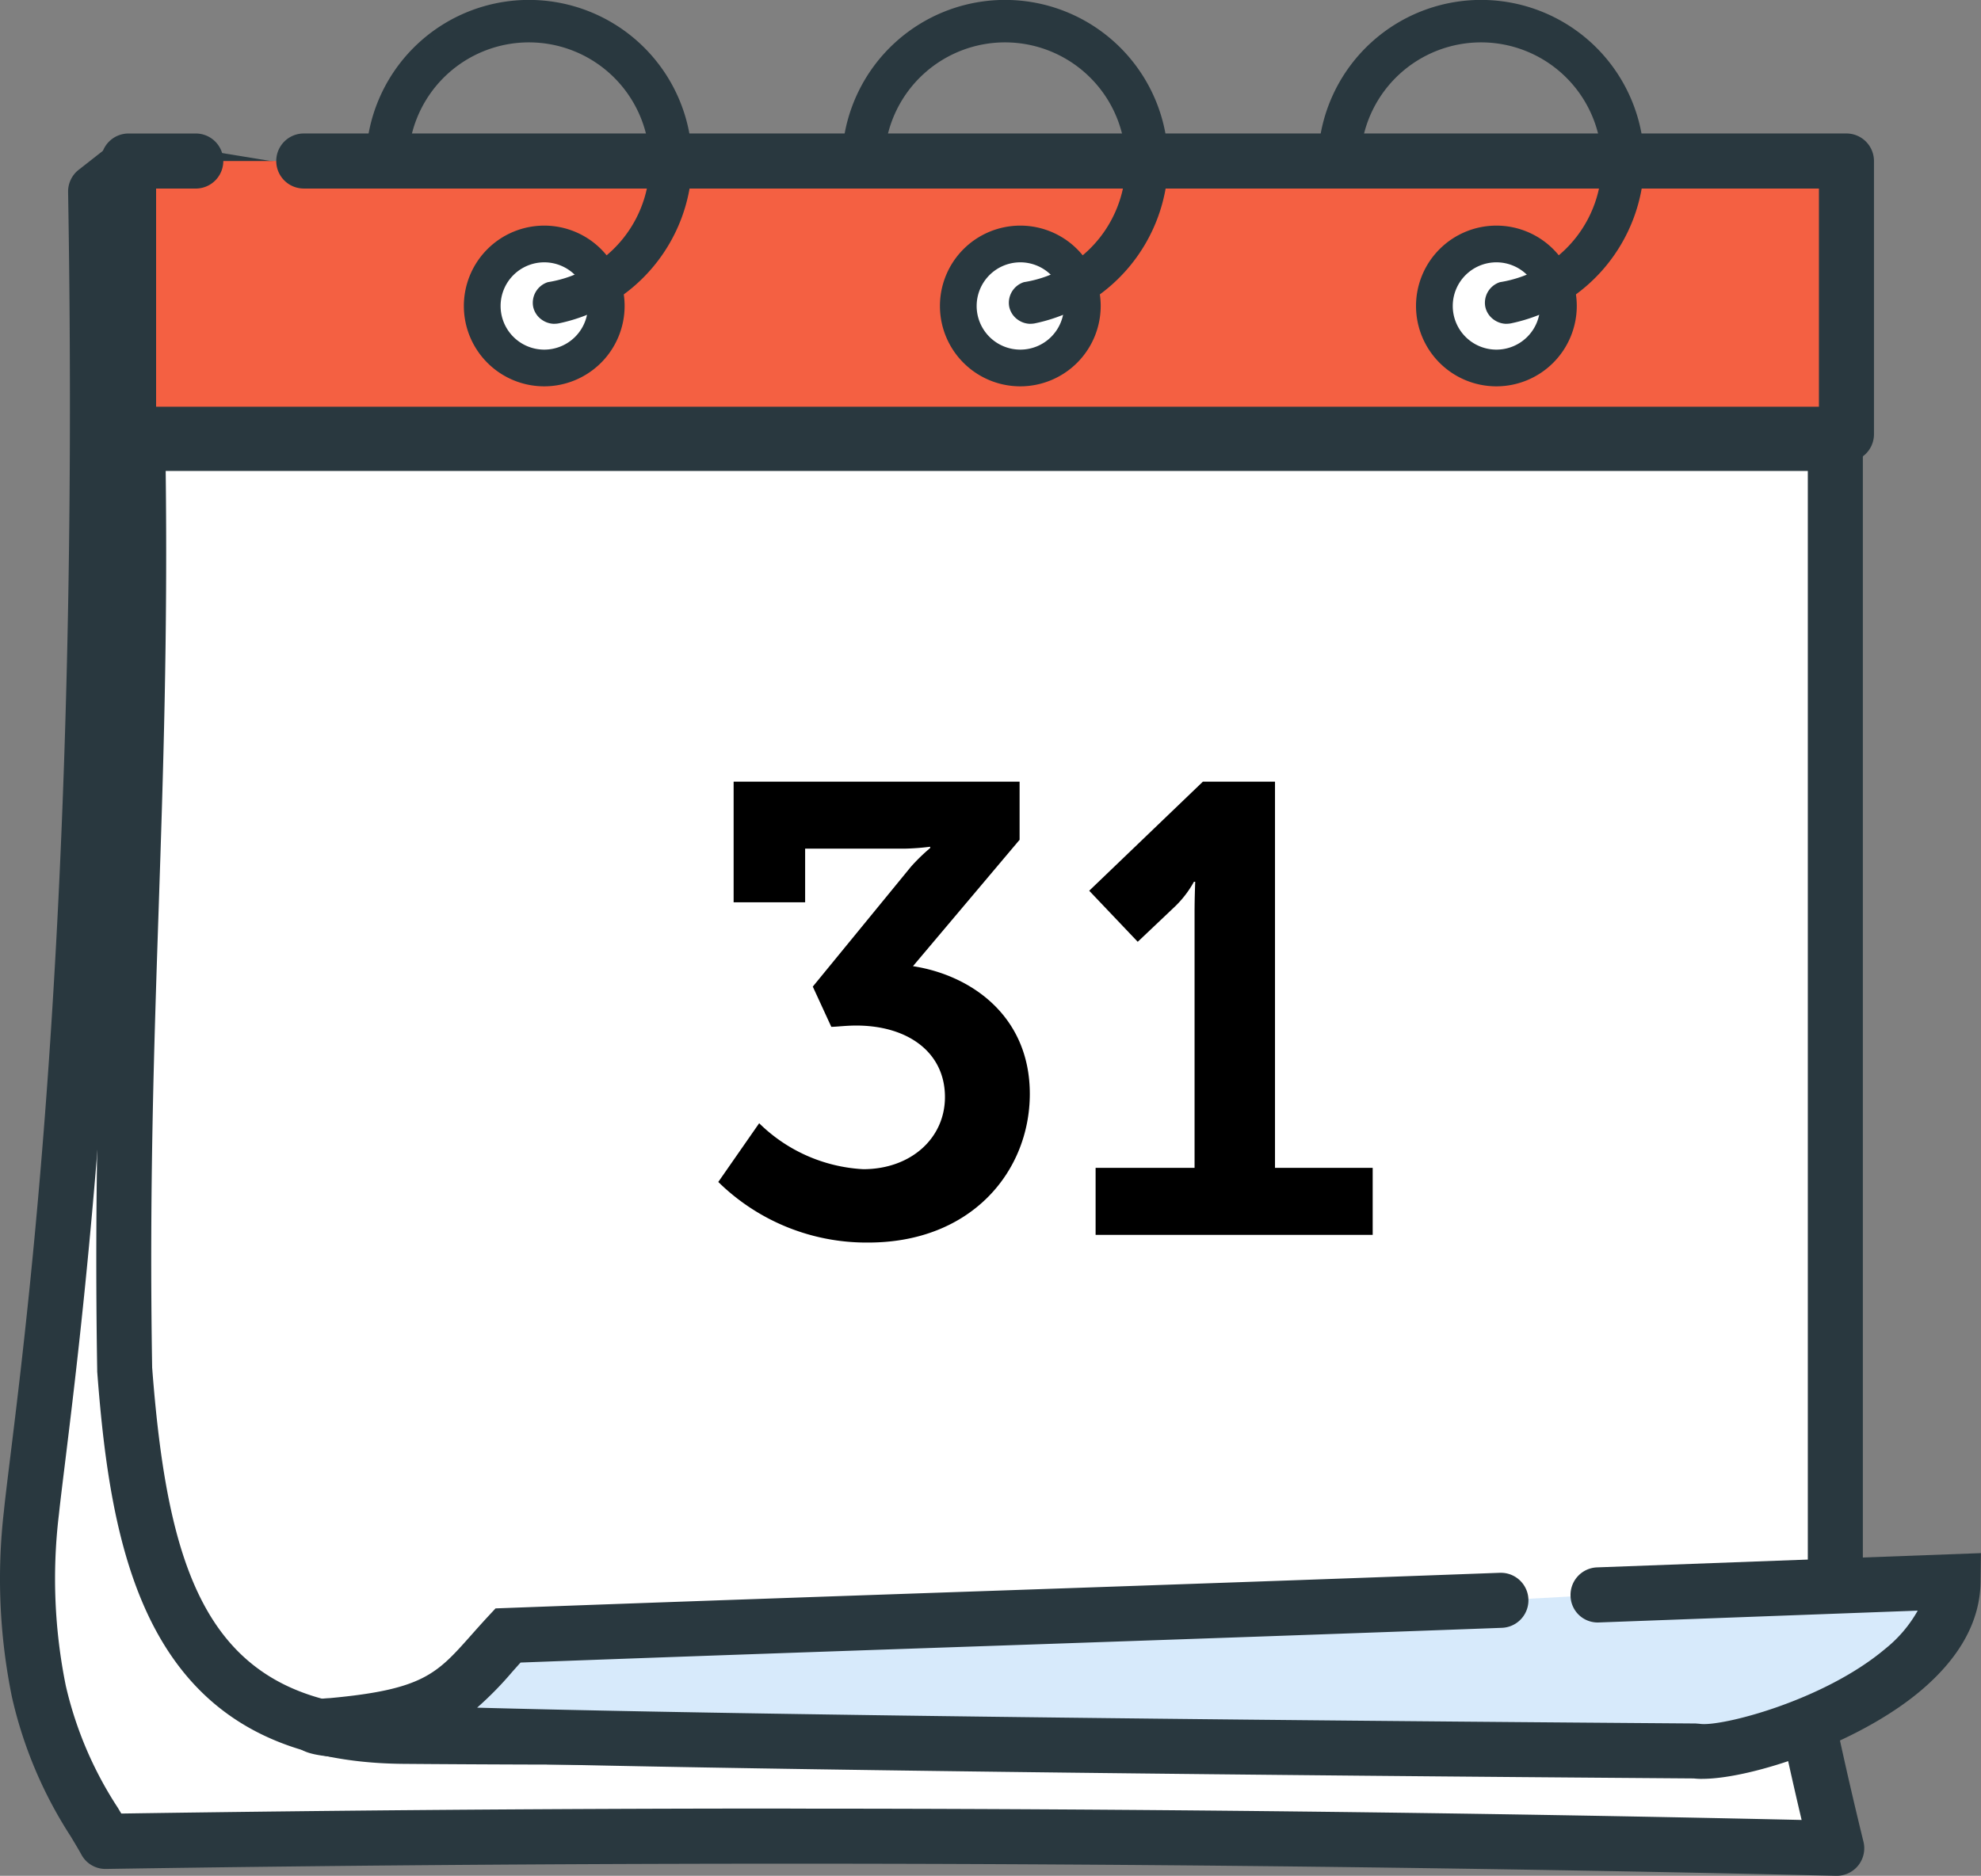<svg id="Group_661" data-name="Group 661" xmlns="http://www.w3.org/2000/svg" width="103.91" height="98.413" viewBox="0 0 103.91 98.413"><rect x="0" y="0" width="103.91" height="98.413" fill="#808080" stroke="none"/><defs><clipPath id="clip-path"><path id="Rectangle_319" data-name="Rectangle 319" fill="none" d="M0 0h103.91v98.413H0z"/></clipPath></defs><g id="Group_657" data-name="Group 657" clip-path="url(#clip-path)"><path id="Path_1523" data-name="Path 1523" d="M97.151 101.819q-39.976-.931-81.048-.491-4.887.055-9.757.13a24.617 24.617 0 01-3.5-7.875 29.716 29.716 0 01-.383-9.442c.65-6.073 4.065-27.824 3.362-69.244l1.725-1.358 84.541 13.832a216.89 216.89 0 005.06 74.448" transform="translate(-.806 -4.85)" fill="#fff"/><path id="Path_1524" data-name="Path 1524" d="M96.345 102.457h-.033a2362.013 2362.013 0 00-81-.49q-4.885.054-9.752.13a1.429 1.429 0 01-1.287-.746c-.16-.291-.352-.61-.562-.959a22.573 22.573 0 01-3.087-7.324 31.008 31.008 0 01-.418-9.757l.013-.13c.074-.7.186-1.6.323-2.72 1.093-8.9 3.652-29.753 3.03-66.346a1.447 1.447 0 01.552-1.16L5.852 11.6a1.455 1.455 0 011.126-.29l84.541 13.831a1.443 1.443 0 011.2 1.576 215.453 215.453 0 005.026 73.952 1.444 1.444 0 01-1.4 1.788m-54.884-3.524c17.694 0 35.443.2 53.04.594a218.329 218.329 0 01-4.79-71.755L7.138 14.26l-.667.524c.58 36.349-1.97 57.125-3.062 66.03-.135 1.1-.245 1.988-.318 2.676l-.016.136a28.238 28.238 0 00.377 8.862A19.742 19.742 0 006.189 98.9c.059.1.117.2.175.291q4.451-.067 8.917-.117 13.04-.146 26.18-.146" transform="translate(0 -4.044)" fill="#29383f"/><path id="Path_1525" data-name="Path 1525" d="M19.7 13.163h80.918V27.5H10.509V13.163h3.528" transform="translate(-3.764 -4.715)" fill="#f46042"/><path id="Path_1526" data-name="Path 1526" d="M99.811 28.136H9.7a1.445 1.445 0 01-1.444-1.444V12.357A1.445 1.445 0 019.7 10.913h3.528a1.444 1.444 0 010 2.888h-2.081v11.447h87.22V13.8H18.893a1.444 1.444 0 010-2.888h80.918a1.445 1.445 0 011.444 1.444v14.336a1.445 1.445 0 01-1.444 1.444" transform="translate(-2.959 -3.909)" fill="#29383f"/><path id="Path_1527" data-name="Path 1527" d="M10.848 36.251h89.043v62.161c0 .929-3.151 2.323-3.151 3.253-3.306 0-3.432 2.413-6.687 2.388-20.063-.153-44.88.194-65.257.03-11.2-.09-13.755-7.622-14.636-19.244-.311-18.685 1-29.9.688-48.586" transform="translate(-3.622 -12.986)" fill="#fff"/><path id="Path_1528" data-name="Path 1528" d="M36.689 104.765c-4.37 0-8.641-.012-12.71-.045-13.392-.108-15.314-10.679-16.064-20.58v-.085c-.156-9.38.1-17 .345-24.369.245-7.332.5-14.912.343-24.217L8.573 34h91.956v63.6c0 1.194-1.05 1.969-2.163 2.789a12.3 12.3 0 00-.988.778v1.133h-1.444a3.8 3.8 0 00-2.533.942 6.454 6.454 0 01-4.1 1.447h-.059c-9.9-.075-21.175-.028-32.08.017-6.807.029-13.754.058-20.468.058M10.8 83.965c.878 11.526 3.249 17.787 13.205 17.867 10.3.082 21.915.035 33.143-.013 10.913-.045 22.2-.092 32.113-.017h.04a3.646 3.646 0 002.437-.919 6.749 6.749 0 013.294-1.416 8.924 8.924 0 011.622-1.4 12.186 12.186 0 00.988-.779v-60.4H11.507c.107 8.712-.133 15.915-.366 22.894-.245 7.322-.5 14.893-.343 24.182" transform="translate(-2.816 -12.18)" fill="#29383f"/><path id="Path_1529" data-name="Path 1529" d="M88.053 130.279c-16.164.6-35.916 1.241-52.08 1.842-2.615 2.817-2.991 4.156-9.26 4.731-4.087.223 9.138.875 71.548 1.33 2.352.369 13.438-3.147 13.513-8.875L93.153 130" transform="translate(-9.326 -46.321)" fill="#d7eafb"/><path id="Path_1530" data-name="Path 1530" d="M97.816 138.812a4.23 4.23 0 01-.46-.023c-24.456-.178-44.141-.411-56.927-.671-5.178-.105-9.15-.213-11.8-.32-3.883-.157-4.807-.194-4.842-1.662-.033-1.449 1.475-1.531 2.043-1.562 4.872-.447 5.6-1.273 7.375-3.268.277-.313.574-.646.9-1l.408-.438.6-.022c8.084-.3 17.064-.611 26.044-.921s17.956-.625 26.036-.925h.055a1.444 1.444 0 01.053 2.887c-8.083.3-17.064.612-26.044.922-8.754.3-17.509.605-25.432.9q-.242.269-.461.517a17.883 17.883 0 01-1.818 1.85c9.573.259 28.87.574 63.92.83l.213.017c1.072.173 6.478-1.191 9.732-3.938a6.865 6.865 0 001.7-2l-16.71.62a1.422 1.422 0 01-1.5-1.389 1.444 1.444 0 011.389-1.5l20.136-.748-.019 1.518c-.027 2.047-1.082 3.964-3.138 5.7-3.292 2.778-8.88 4.624-11.457 4.624" transform="translate(-8.52 -45.484)" fill="#29383f"/><path id="Path_1531" data-name="Path 1531" d="M59.511 63.9h15v3.048l-5.593 6.631c3.047.468 6.129 2.612 6.129 6.7 0 4.052-3.048 7.8-8.473 7.8a11.091 11.091 0 01-7.867-3.179l2.144-3.081a8.417 8.417 0 005.459 2.411c2.479 0 4.286-1.608 4.286-3.785 0-2.344-1.942-3.751-4.654-3.751-.536 0-1.039.067-1.307.067l-.971-2.11 5.157-6.3a9.824 9.824 0 011-.971v-.067a12.758 12.758 0 01-1.339.1h-5.22v2.814h-3.751z" transform="translate(-21.03 -22.889)"/><path id="Path_1532" data-name="Path 1532" d="M89.359 84.159h5.191v-13.4c0-.8.034-1.608.034-1.608h-.068a5.43 5.43 0 01-1.037 1.339l-1.91 1.81-2.545-2.679 5.961-5.721h3.784v20.259h5.124v3.516H89.359z" transform="translate(-31.891 -22.889)"/><path id="Path_1533" data-name="Path 1533" d="M45.92 23.2a3.253 3.253 0 11-3.253-3.253A3.253 3.253 0 0145.92 23.2" transform="translate(-14.119 -7.145)" fill="#fff"/><path id="Path_1534" data-name="Path 1534" d="M42.13 26.877a4.216 4.216 0 114.215-4.216 4.22 4.22 0 01-4.215 4.216m0-6.506a2.29 2.29 0 102.29 2.29 2.292 2.292 0 00-2.29-2.29" transform="translate(-13.582 -6.608)" fill="#29383f"/><path id="Path_1535" data-name="Path 1535" d="M38.644.5a8.242 8.242 0 00-8.21 7.678l1.588-.029a6.649 6.649 0 117.718 7.142.8.8 0 00.422 1.538 8.454 8.454 0 006.719-8.092A8.247 8.247 0 0038.644.5" transform="translate(-10.902 -.179)" fill="#29383f"/><path id="Path_1536" data-name="Path 1536" d="M39.805 16.99a1.151 1.151 0 01-.64-.2 1.113 1.113 0 01-.479-.712 1.136 1.136 0 01.775-1.275A6.329 6.329 0 1032.163 8a.322.322 0 01-.314.293l-1.588.03a.368.368 0 01-.238-.1.319.319 0 01-.088-.243 8.554 8.554 0 0117.089.581 8.783 8.783 0 01-6.97 8.4 1.208 1.208 0 01-.248.026m-1.341-15.4a6.968 6.968 0 011.149 13.841.5.5 0 00-.3.535.465.465 0 00.2.3.514.514 0 00.4.076 8.135 8.135 0 006.465-7.777 7.912 7.912 0 00-15.775-.887l.948-.018a7.019 7.019 0 016.91-6.067" transform="translate(-10.723)" fill="#29383f"/><path id="Path_1537" data-name="Path 1537" d="M84.83 23.2a3.253 3.253 0 11-3.253-3.253A3.253 3.253 0 0184.83 23.2" transform="translate(-28.058 -7.145)" fill="#fff"/><path id="Path_1538" data-name="Path 1538" d="M81.041 26.877a4.216 4.216 0 114.215-4.216 4.22 4.22 0 01-4.215 4.216m0-6.506a2.29 2.29 0 102.289 2.29 2.292 2.292 0 00-2.289-2.29" transform="translate(-27.521 -6.608)" fill="#29383f"/><path id="Path_1539" data-name="Path 1539" d="M77.554.5a8.242 8.242 0 00-8.21 7.678l1.588-.029a6.649 6.649 0 117.718 7.142.8.8 0 00.422 1.538 8.454 8.454 0 006.719-8.092A8.247 8.247 0 0077.554.5" transform="translate(-24.841 -.179)" fill="#29383f"/><path id="Path_1540" data-name="Path 1540" d="M78.715 16.99a1.154 1.154 0 01-.642-.2 1.111 1.111 0 01-.478-.712 1.136 1.136 0 01.775-1.275A6.329 6.329 0 1071.072 8a.321.321 0 01-.314.293l-1.588.03a.375.375 0 01-.238-.1.319.319 0 01-.088-.243 8.554 8.554 0 0117.089.581 8.783 8.783 0 01-6.97 8.4 1.208 1.208 0 01-.248.026m-1.341-15.4a6.968 6.968 0 011.149 13.841.5.5 0 00-.3.535.468.468 0 00.2.3.514.514 0 00.4.076 8.135 8.135 0 006.465-7.777 7.912 7.912 0 00-15.775-.887l.947-.018a7.021 7.021 0 016.911-6.067" transform="translate(-24.661)" fill="#29383f"/><path id="Path_1541" data-name="Path 1541" d="M123.74 23.2a3.253 3.253 0 11-3.253-3.253 3.253 3.253 0 013.253 3.253" transform="translate(-41.996 -7.145)" fill="#fff"/><path id="Path_1542" data-name="Path 1542" d="M119.951 26.877a4.216 4.216 0 114.215-4.216 4.22 4.22 0 01-4.215 4.216m0-6.506a2.29 2.29 0 102.29 2.29 2.292 2.292 0 00-2.29-2.29" transform="translate(-41.459 -6.608)" fill="#29383f"/><path id="Path_1543" data-name="Path 1543" d="M116.464.5a8.241 8.241 0 00-8.21 7.678l1.588-.029a6.649 6.649 0 117.717 7.142.8.8 0 00.422 1.538 8.454 8.454 0 006.72-8.092A8.247 8.247 0 00116.464.5" transform="translate(-38.779 -.179)" fill="#29383f"/><path id="Path_1544" data-name="Path 1544" d="M117.625 16.99a1.154 1.154 0 01-.642-.2 1.109 1.109 0 01-.478-.712 1.136 1.136 0 01.775-1.275A6.329 6.329 0 10109.982 8a.321.321 0 01-.314.293l-1.588.03a.382.382 0 01-.238-.1.319.319 0 01-.088-.243 8.554 8.554 0 0117.089.581 8.782 8.782 0 01-6.971 8.4 1.207 1.207 0 01-.247.026m-1.341-15.4a6.968 6.968 0 011.149 13.841.5.5 0 00-.3.535.467.467 0 00.2.3.509.509 0 00.4.076 8.136 8.136 0 006.467-7.78 7.912 7.912 0 00-15.775-.887l.947-.018a7.021 7.021 0 016.911-6.067" transform="translate(-38.6)" fill="#29383f"/></g></svg>